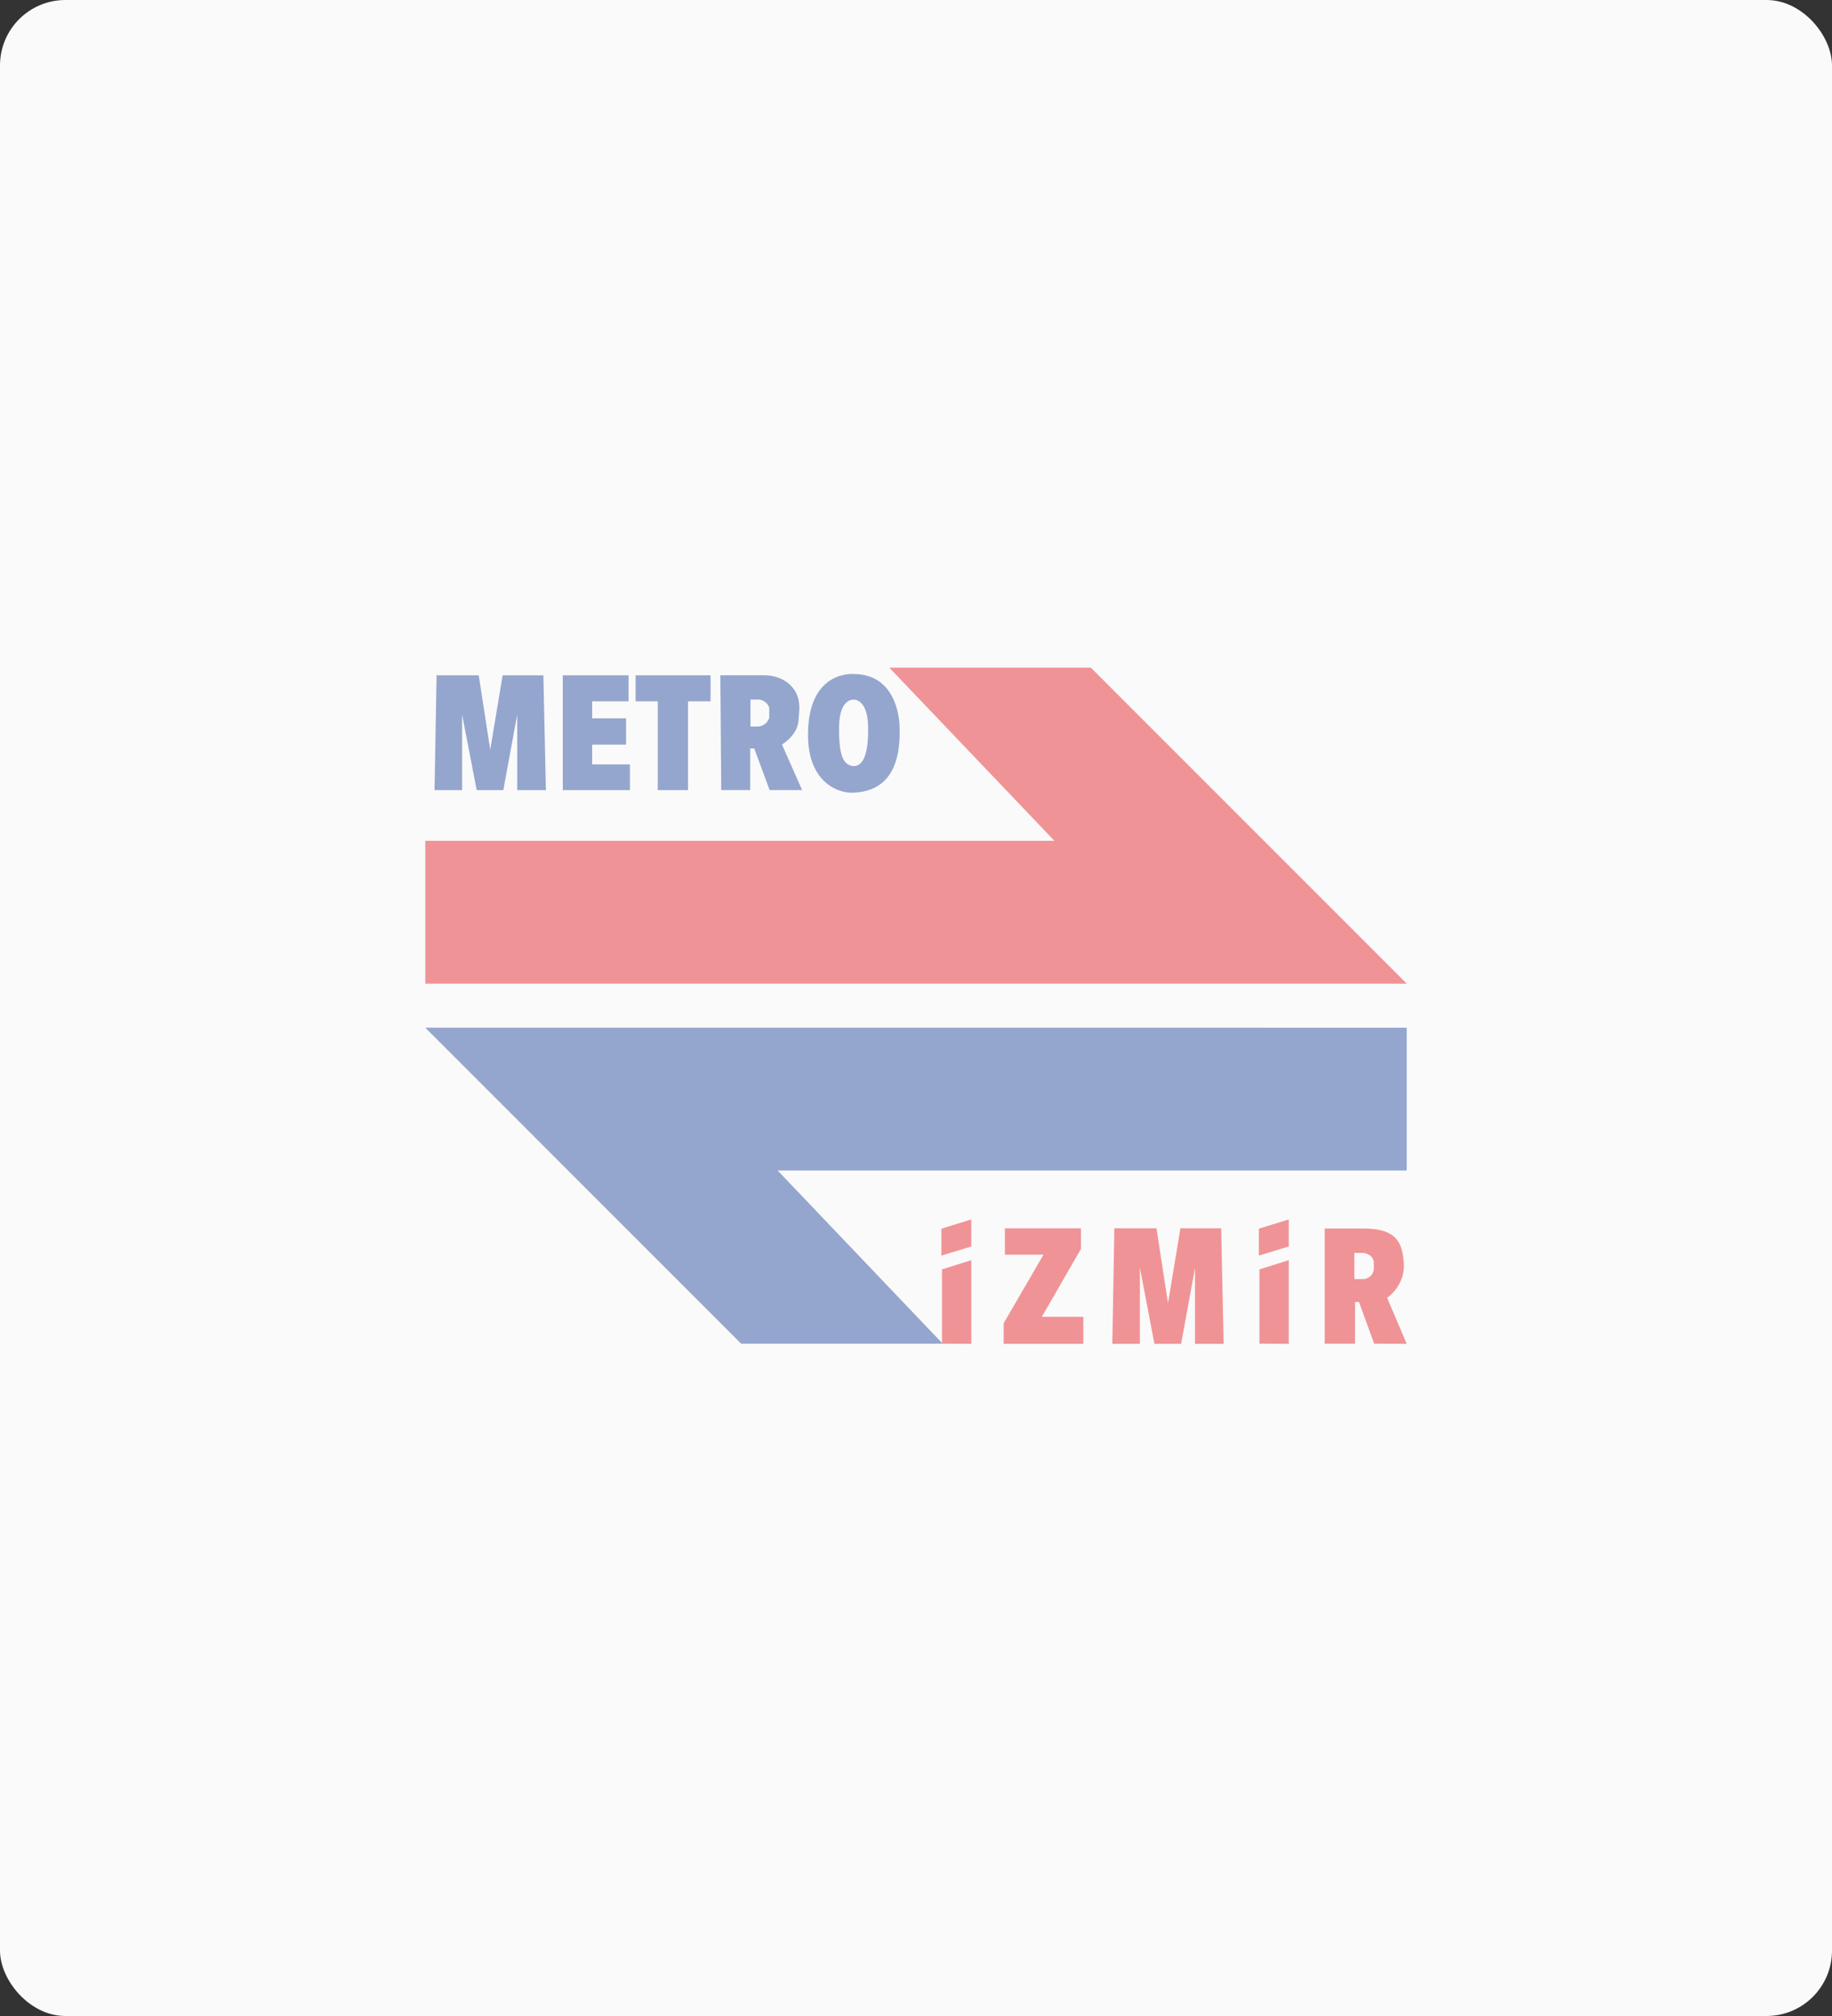 <svg width="280" height="308" viewBox="0 0 280 308" fill="none" xmlns="http://www.w3.org/2000/svg">
<rect x="0" y="0" width="280" height="308" fill="#333333" stroke="none"/>
<rect width="280" height="308" rx="10" fill="#FAFAFA"/>
<g style="mix-blend-mode:luminosity" opacity="0.5">
<path d="M135.919 102H166.721L215 150.279H65V128.457H161.154L135.919 102Z" fill="#E62C31"/>
<path d="M144.081 205.286H113.279L65 157.006L215 157.014V178.828H118.853L144.081 205.286Z" fill="#2E51A0"/>
<path d="M66.726 103.176L66.413 120.715H70.627V109.162L72.857 120.715H76.927L79.049 109.193V120.715H83.432L83.05 103.176H76.82L74.926 114.553L73.17 103.176H66.726Z" fill="#2E51A0"/>
<path d="M170.317 187.663L170.004 205.309H174.219V193.68L176.441 205.309H180.518L182.641 193.718V205.309H187.023L186.642 187.663H180.411L178.518 199.109L176.754 187.663H170.317Z" fill="#E62C31"/>
<path d="M86.013 103.176V120.715H96.275V116.782H90.503V113.759H95.687V109.75H90.503V107.146H96.069V103.176H86.013Z" fill="#2E51A0"/>
<path d="M97.145 103.176V107.146H100.528V120.715H105.155V107.146H108.599V103.176H97.145Z" fill="#2E51A0"/>
<path d="M119.563 113.85C119.533 113.789 119.548 113.713 119.609 113.675C120.082 113.377 122.091 111.98 122.068 109.704C122.068 109.017 122.595 106.986 121.266 105.207C119.701 103.115 117.051 103.161 116.776 103.168H110.095L110.233 120.707H114.654V114.354H115.28L117.631 120.707H122.595L119.556 113.843L119.563 113.85ZM117.563 109.681C117.509 109.834 117.318 110.376 116.746 110.727C116.303 110.995 115.875 111.01 115.7 111.002H114.699V106.879H115.936C116.089 106.879 116.54 106.925 116.967 107.261C117.372 107.582 117.525 107.979 117.57 108.131V109.681H117.563Z" fill="#2E51A0"/>
<path d="M137.492 110.995C137.492 110.995 137.507 102.97 130.459 102.977C130.459 102.977 124.091 102.374 123.534 111.01C122.977 119.638 128.268 121.242 130.459 121.104C132.651 120.967 137.851 120.341 137.492 110.995ZM130.459 117.05C128.833 116.92 128.199 115.347 128.245 111.01C128.291 106.673 130.452 106.887 130.452 106.887C130.452 106.887 132.605 106.696 132.681 111.01C132.758 115.217 131.918 117.057 130.467 117.05H130.459Z" fill="#2E51A0"/>
<path d="M143.883 187.717L148.449 186.304V190.435L143.883 191.824V187.717Z" fill="#E62C31"/>
<path d="M143.974 193.932L148.449 192.527V205.309L143.974 205.286V193.932Z" fill="#E62C31"/>
<path d="M192.399 187.717L196.973 186.304V190.435L192.399 191.824V187.717Z" fill="#E62C31"/>
<path d="M192.49 193.932L196.972 192.527V205.309L192.49 205.286V193.932Z" fill="#E62C31"/>
<path d="M153.58 187.671H165.216V190.801L159.23 201.178H165.575V205.309H153.396V202.171L159.482 191.687H153.595L153.58 187.671Z" fill="#E62C31"/>
<path d="M212.007 198.276C212.007 198.276 214.748 196.444 214.557 193.076C214.374 189.709 213.305 187.785 208.731 187.693H202.462V205.286H207.105V198.918H207.708L210.029 205.286L215 205.309L212.007 198.276ZM209.976 193.962C209.953 194.1 209.831 194.718 209.266 195.115C208.945 195.344 208.624 195.398 208.456 195.421H206.998V191.419H208.426C208.548 191.435 209.457 191.587 209.831 192.336C209.93 192.534 209.968 192.733 209.976 192.901V193.954V193.962Z" fill="#E62C31"/>
</g>
</svg>
